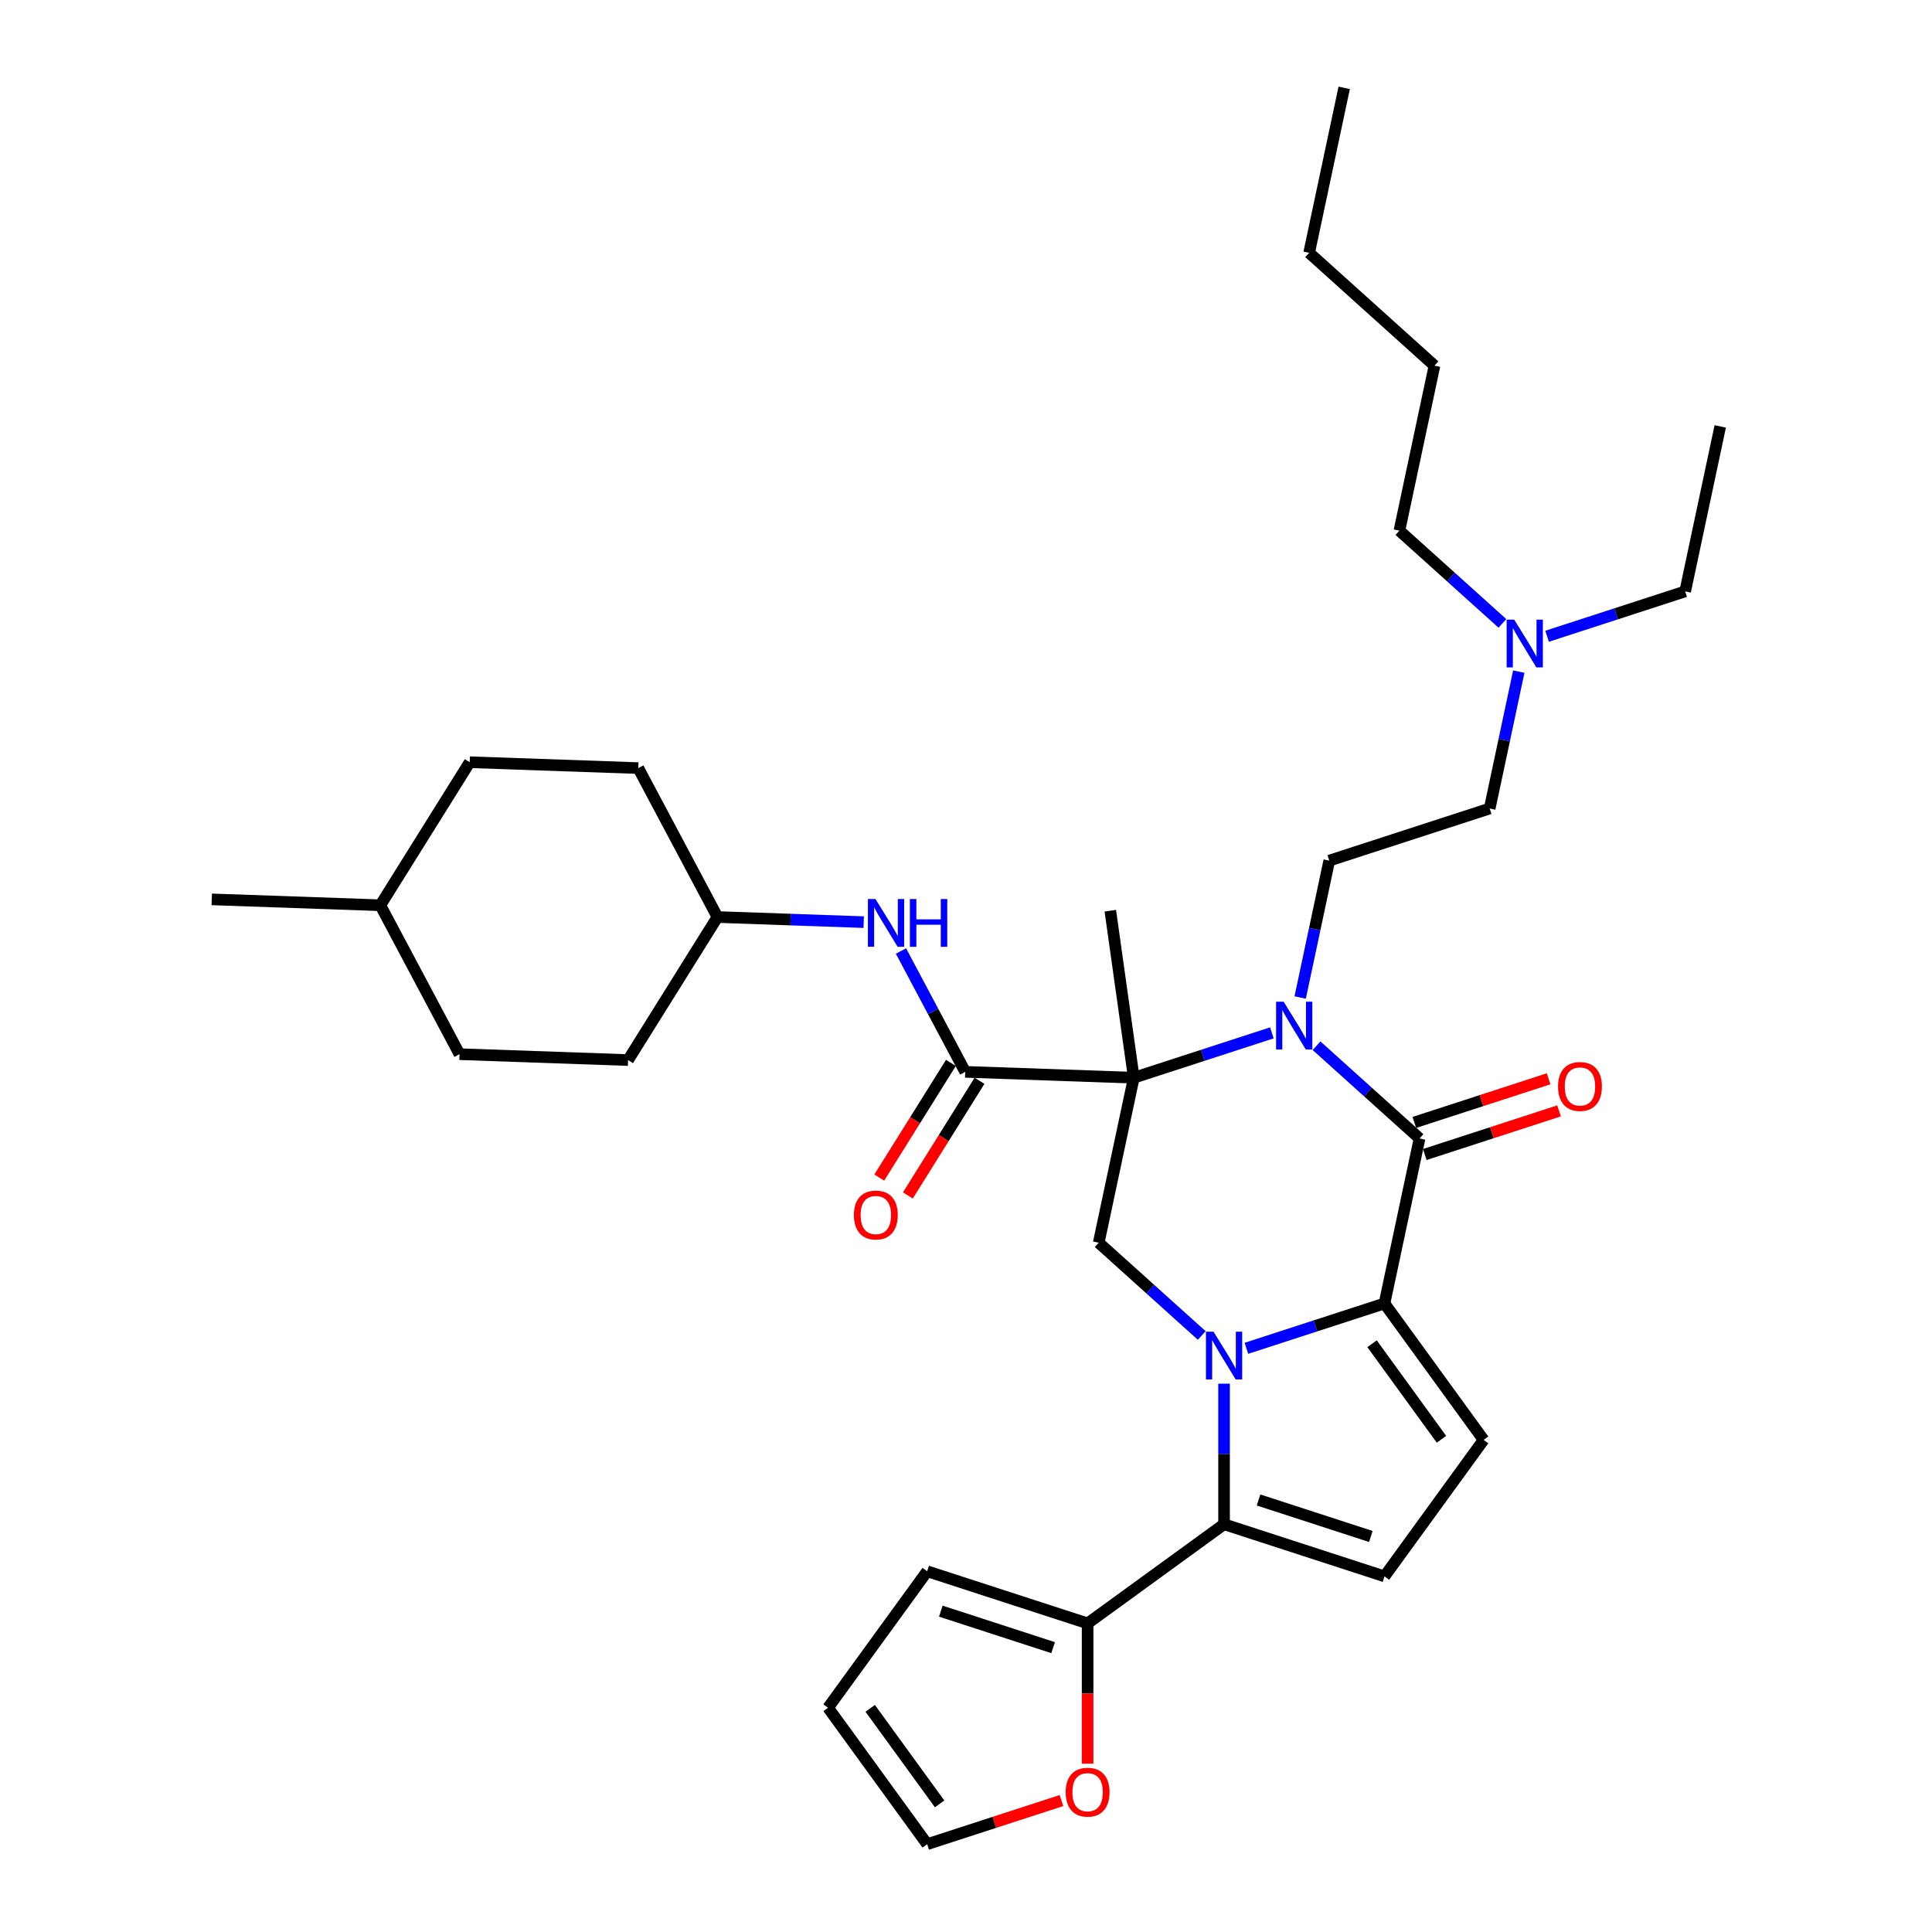 <?xml version='1.0' encoding='iso-8859-1'?>
<svg version='1.1' baseProfile='full'
              xmlns='http://www.w3.org/2000/svg'
                      xmlns:rdkit='http://www.rdkit.org/xml'
                      xmlns:xlink='http://www.w3.org/1999/xlink'
                  xml:space='preserve'
width='1000px' height='1000px' viewBox='0 0 1000 1000'>
<!-- END OF HEADER -->
<rect style='opacity:1.0;fill:#FFFFFF;stroke:none' width='1000' height='1000' x='0' y='0'> </rect>
<path class='bond-2' d='M 645.133,697.888 L 680.869,686.277' style='fill:none;fill-rule:evenodd;stroke:#0000FF;stroke-width:6px;stroke-linecap:butt;stroke-linejoin:miter;stroke-opacity:1' />
<path class='bond-2' d='M 680.869,686.277 L 716.605,674.665' style='fill:none;fill-rule:evenodd;stroke:#000000;stroke-width:6px;stroke-linecap:butt;stroke-linejoin:miter;stroke-opacity:1' />
<path class='bond-4' d='M 633.574,716.189 L 633.574,752.568' style='fill:none;fill-rule:evenodd;stroke:#0000FF;stroke-width:6px;stroke-linecap:butt;stroke-linejoin:miter;stroke-opacity:1' />
<path class='bond-4' d='M 633.574,752.568 L 633.574,788.948' style='fill:none;fill-rule:evenodd;stroke:#000000;stroke-width:6px;stroke-linecap:butt;stroke-linejoin:miter;stroke-opacity:1' />
<path class='bond-6' d='M 622.015,691.236 L 595.355,667.231' style='fill:none;fill-rule:evenodd;stroke:#0000FF;stroke-width:6px;stroke-linecap:butt;stroke-linejoin:miter;stroke-opacity:1' />
<path class='bond-6' d='M 595.355,667.231 L 568.695,643.226' style='fill:none;fill-rule:evenodd;stroke:#000000;stroke-width:6px;stroke-linecap:butt;stroke-linejoin:miter;stroke-opacity:1' />
<path class='bond-0' d='M 586.846,557.83 L 568.695,643.226' style='fill:none;fill-rule:evenodd;stroke:#000000;stroke-width:6px;stroke-linecap:butt;stroke-linejoin:miter;stroke-opacity:1' />
<path class='bond-1' d='M 586.846,557.83 L 622.582,546.219' style='fill:none;fill-rule:evenodd;stroke:#000000;stroke-width:6px;stroke-linecap:butt;stroke-linejoin:miter;stroke-opacity:1' />
<path class='bond-1' d='M 622.582,546.219 L 658.318,534.608' style='fill:none;fill-rule:evenodd;stroke:#0000FF;stroke-width:6px;stroke-linecap:butt;stroke-linejoin:miter;stroke-opacity:1' />
<path class='bond-5' d='M 586.846,557.83 L 499.596,554.783' style='fill:none;fill-rule:evenodd;stroke:#000000;stroke-width:6px;stroke-linecap:butt;stroke-linejoin:miter;stroke-opacity:1' />
<path class='bond-18' d='M 586.846,557.83 L 574.696,471.376' style='fill:none;fill-rule:evenodd;stroke:#000000;stroke-width:6px;stroke-linecap:butt;stroke-linejoin:miter;stroke-opacity:1' />
<path class='bond-10' d='M 672.969,516.307 L 680.499,480.882' style='fill:none;fill-rule:evenodd;stroke:#0000FF;stroke-width:6px;stroke-linecap:butt;stroke-linejoin:miter;stroke-opacity:1' />
<path class='bond-10' d='M 680.499,480.882 L 688.029,445.456' style='fill:none;fill-rule:evenodd;stroke:#000000;stroke-width:6px;stroke-linecap:butt;stroke-linejoin:miter;stroke-opacity:1' />
<path class='bond-35' d='M 681.436,541.26 L 708.096,565.265' style='fill:none;fill-rule:evenodd;stroke:#0000FF;stroke-width:6px;stroke-linecap:butt;stroke-linejoin:miter;stroke-opacity:1' />
<path class='bond-35' d='M 708.096,565.265 L 734.756,589.269' style='fill:none;fill-rule:evenodd;stroke:#000000;stroke-width:6px;stroke-linecap:butt;stroke-linejoin:miter;stroke-opacity:1' />
<path class='bond-3' d='M 716.605,674.665 L 734.756,589.269' style='fill:none;fill-rule:evenodd;stroke:#000000;stroke-width:6px;stroke-linecap:butt;stroke-linejoin:miter;stroke-opacity:1' />
<path class='bond-7' d='M 716.605,674.665 L 767.921,745.296' style='fill:none;fill-rule:evenodd;stroke:#000000;stroke-width:6px;stroke-linecap:butt;stroke-linejoin:miter;stroke-opacity:1' />
<path class='bond-7' d='M 710.176,695.523 L 746.097,744.964' style='fill:none;fill-rule:evenodd;stroke:#000000;stroke-width:6px;stroke-linecap:butt;stroke-linejoin:miter;stroke-opacity:1' />
<path class='bond-12' d='M 737.454,597.573 L 772.204,586.282' style='fill:none;fill-rule:evenodd;stroke:#000000;stroke-width:6px;stroke-linecap:butt;stroke-linejoin:miter;stroke-opacity:1' />
<path class='bond-12' d='M 772.204,586.282 L 806.953,574.991' style='fill:none;fill-rule:evenodd;stroke:#FF0000;stroke-width:6px;stroke-linecap:butt;stroke-linejoin:miter;stroke-opacity:1' />
<path class='bond-12' d='M 732.059,580.966 L 766.808,569.676' style='fill:none;fill-rule:evenodd;stroke:#000000;stroke-width:6px;stroke-linecap:butt;stroke-linejoin:miter;stroke-opacity:1' />
<path class='bond-12' d='M 766.808,569.676 L 801.557,558.385' style='fill:none;fill-rule:evenodd;stroke:#FF0000;stroke-width:6px;stroke-linecap:butt;stroke-linejoin:miter;stroke-opacity:1' />
<path class='bond-8' d='M 633.574,788.948 L 716.605,815.926' style='fill:none;fill-rule:evenodd;stroke:#000000;stroke-width:6px;stroke-linecap:butt;stroke-linejoin:miter;stroke-opacity:1' />
<path class='bond-8' d='M 651.424,776.388 L 709.546,795.273' style='fill:none;fill-rule:evenodd;stroke:#000000;stroke-width:6px;stroke-linecap:butt;stroke-linejoin:miter;stroke-opacity:1' />
<path class='bond-9' d='M 633.574,788.948 L 562.944,840.263' style='fill:none;fill-rule:evenodd;stroke:#000000;stroke-width:6px;stroke-linecap:butt;stroke-linejoin:miter;stroke-opacity:1' />
<path class='bond-11' d='M 499.596,554.783 L 482.969,523.513' style='fill:none;fill-rule:evenodd;stroke:#000000;stroke-width:6px;stroke-linecap:butt;stroke-linejoin:miter;stroke-opacity:1' />
<path class='bond-11' d='M 482.969,523.513 L 466.343,492.244' style='fill:none;fill-rule:evenodd;stroke:#0000FF;stroke-width:6px;stroke-linecap:butt;stroke-linejoin:miter;stroke-opacity:1' />
<path class='bond-14' d='M 492.192,550.157 L 473.648,579.834' style='fill:none;fill-rule:evenodd;stroke:#000000;stroke-width:6px;stroke-linecap:butt;stroke-linejoin:miter;stroke-opacity:1' />
<path class='bond-14' d='M 473.648,579.834 L 455.104,609.51' style='fill:none;fill-rule:evenodd;stroke:#FF0000;stroke-width:6px;stroke-linecap:butt;stroke-linejoin:miter;stroke-opacity:1' />
<path class='bond-14' d='M 507,559.41 L 488.456,589.086' style='fill:none;fill-rule:evenodd;stroke:#000000;stroke-width:6px;stroke-linecap:butt;stroke-linejoin:miter;stroke-opacity:1' />
<path class='bond-14' d='M 488.456,589.086 L 469.911,618.763' style='fill:none;fill-rule:evenodd;stroke:#FF0000;stroke-width:6px;stroke-linecap:butt;stroke-linejoin:miter;stroke-opacity:1' />
<path class='bond-34' d='M 767.921,745.296 L 716.605,815.926' style='fill:none;fill-rule:evenodd;stroke:#000000;stroke-width:6px;stroke-linecap:butt;stroke-linejoin:miter;stroke-opacity:1' />
<path class='bond-13' d='M 562.944,840.263 L 562.944,876.573' style='fill:none;fill-rule:evenodd;stroke:#000000;stroke-width:6px;stroke-linecap:butt;stroke-linejoin:miter;stroke-opacity:1' />
<path class='bond-13' d='M 562.944,876.573 L 562.944,912.883' style='fill:none;fill-rule:evenodd;stroke:#FF0000;stroke-width:6px;stroke-linecap:butt;stroke-linejoin:miter;stroke-opacity:1' />
<path class='bond-15' d='M 562.944,840.263 L 479.913,813.285' style='fill:none;fill-rule:evenodd;stroke:#000000;stroke-width:6px;stroke-linecap:butt;stroke-linejoin:miter;stroke-opacity:1' />
<path class='bond-15' d='M 545.094,852.823 L 486.972,833.938' style='fill:none;fill-rule:evenodd;stroke:#000000;stroke-width:6px;stroke-linecap:butt;stroke-linejoin:miter;stroke-opacity:1' />
<path class='bond-19' d='M 688.029,445.456 L 771.059,418.478' style='fill:none;fill-rule:evenodd;stroke:#000000;stroke-width:6px;stroke-linecap:butt;stroke-linejoin:miter;stroke-opacity:1' />
<path class='bond-20' d='M 447.05,477.295 L 409.204,475.973' style='fill:none;fill-rule:evenodd;stroke:#0000FF;stroke-width:6px;stroke-linecap:butt;stroke-linejoin:miter;stroke-opacity:1' />
<path class='bond-20' d='M 409.204,475.973 L 371.359,474.652' style='fill:none;fill-rule:evenodd;stroke:#000000;stroke-width:6px;stroke-linecap:butt;stroke-linejoin:miter;stroke-opacity:1' />
<path class='bond-16' d='M 549.412,931.964 L 514.663,943.255' style='fill:none;fill-rule:evenodd;stroke:#FF0000;stroke-width:6px;stroke-linecap:butt;stroke-linejoin:miter;stroke-opacity:1' />
<path class='bond-16' d='M 514.663,943.255 L 479.913,954.545' style='fill:none;fill-rule:evenodd;stroke:#000000;stroke-width:6px;stroke-linecap:butt;stroke-linejoin:miter;stroke-opacity:1' />
<path class='bond-17' d='M 479.913,813.285 L 428.597,883.915' style='fill:none;fill-rule:evenodd;stroke:#000000;stroke-width:6px;stroke-linecap:butt;stroke-linejoin:miter;stroke-opacity:1' />
<path class='bond-36' d='M 479.913,954.545 L 428.597,883.915' style='fill:none;fill-rule:evenodd;stroke:#000000;stroke-width:6px;stroke-linecap:butt;stroke-linejoin:miter;stroke-opacity:1' />
<path class='bond-36' d='M 486.342,933.688 L 450.421,884.247' style='fill:none;fill-rule:evenodd;stroke:#000000;stroke-width:6px;stroke-linecap:butt;stroke-linejoin:miter;stroke-opacity:1' />
<path class='bond-21' d='M 771.059,418.478 L 778.589,383.052' style='fill:none;fill-rule:evenodd;stroke:#000000;stroke-width:6px;stroke-linecap:butt;stroke-linejoin:miter;stroke-opacity:1' />
<path class='bond-21' d='M 778.589,383.052 L 786.119,347.626' style='fill:none;fill-rule:evenodd;stroke:#0000FF;stroke-width:6px;stroke-linecap:butt;stroke-linejoin:miter;stroke-opacity:1' />
<path class='bond-22' d='M 371.359,474.652 L 330.372,397.567' style='fill:none;fill-rule:evenodd;stroke:#000000;stroke-width:6px;stroke-linecap:butt;stroke-linejoin:miter;stroke-opacity:1' />
<path class='bond-23' d='M 371.359,474.652 L 325.095,548.69' style='fill:none;fill-rule:evenodd;stroke:#000000;stroke-width:6px;stroke-linecap:butt;stroke-linejoin:miter;stroke-opacity:1' />
<path class='bond-27' d='M 800.77,329.326 L 836.506,317.715' style='fill:none;fill-rule:evenodd;stroke:#0000FF;stroke-width:6px;stroke-linecap:butt;stroke-linejoin:miter;stroke-opacity:1' />
<path class='bond-27' d='M 836.506,317.715 L 872.242,306.103' style='fill:none;fill-rule:evenodd;stroke:#000000;stroke-width:6px;stroke-linecap:butt;stroke-linejoin:miter;stroke-opacity:1' />
<path class='bond-28' d='M 777.652,322.674 L 750.992,298.669' style='fill:none;fill-rule:evenodd;stroke:#0000FF;stroke-width:6px;stroke-linecap:butt;stroke-linejoin:miter;stroke-opacity:1' />
<path class='bond-28' d='M 750.992,298.669 L 724.332,274.664' style='fill:none;fill-rule:evenodd;stroke:#000000;stroke-width:6px;stroke-linecap:butt;stroke-linejoin:miter;stroke-opacity:1' />
<path class='bond-25' d='M 330.372,397.567 L 243.121,394.52' style='fill:none;fill-rule:evenodd;stroke:#000000;stroke-width:6px;stroke-linecap:butt;stroke-linejoin:miter;stroke-opacity:1' />
<path class='bond-24' d='M 325.095,548.69 L 237.844,545.643' style='fill:none;fill-rule:evenodd;stroke:#000000;stroke-width:6px;stroke-linecap:butt;stroke-linejoin:miter;stroke-opacity:1' />
<path class='bond-26' d='M 237.844,545.643 L 196.857,468.558' style='fill:none;fill-rule:evenodd;stroke:#000000;stroke-width:6px;stroke-linecap:butt;stroke-linejoin:miter;stroke-opacity:1' />
<path class='bond-37' d='M 243.121,394.52 L 196.857,468.558' style='fill:none;fill-rule:evenodd;stroke:#000000;stroke-width:6px;stroke-linecap:butt;stroke-linejoin:miter;stroke-opacity:1' />
<path class='bond-29' d='M 196.857,468.558 L 109.607,465.511' style='fill:none;fill-rule:evenodd;stroke:#000000;stroke-width:6px;stroke-linecap:butt;stroke-linejoin:miter;stroke-opacity:1' />
<path class='bond-32' d='M 872.242,306.103 L 890.393,220.707' style='fill:none;fill-rule:evenodd;stroke:#000000;stroke-width:6px;stroke-linecap:butt;stroke-linejoin:miter;stroke-opacity:1' />
<path class='bond-30' d='M 724.332,274.664 L 742.483,189.268' style='fill:none;fill-rule:evenodd;stroke:#000000;stroke-width:6px;stroke-linecap:butt;stroke-linejoin:miter;stroke-opacity:1' />
<path class='bond-31' d='M 742.483,189.268 L 677.604,130.85' style='fill:none;fill-rule:evenodd;stroke:#000000;stroke-width:6px;stroke-linecap:butt;stroke-linejoin:miter;stroke-opacity:1' />
<path class='bond-33' d='M 677.604,130.85 L 695.755,45.455' style='fill:none;fill-rule:evenodd;stroke:#000000;stroke-width:6px;stroke-linecap:butt;stroke-linejoin:miter;stroke-opacity:1' />
<path  class='atom-0' d='M 628.109 689.282
L 636.211 702.377
Q 637.014 703.669, 638.306 706.009
Q 639.598 708.349, 639.668 708.488
L 639.668 689.282
L 642.951 689.282
L 642.951 714.006
L 639.563 714.006
L 630.868 699.688
Q 629.855 698.012, 628.772 696.091
Q 627.725 694.171, 627.411 693.577
L 627.411 714.006
L 624.198 714.006
L 624.198 689.282
L 628.109 689.282
' fill='#0000FF'/>
<path  class='atom-2' d='M 664.412 518.49
L 672.514 531.585
Q 673.317 532.877, 674.609 535.217
Q 675.901 537.557, 675.971 537.696
L 675.971 518.49
L 679.254 518.49
L 679.254 543.214
L 675.866 543.214
L 667.171 528.896
Q 666.158 527.22, 665.075 525.299
Q 664.028 523.379, 663.713 522.785
L 663.713 543.214
L 660.501 543.214
L 660.501 518.49
L 664.412 518.49
' fill='#0000FF'/>
<path  class='atom-12' d='M 453.144 465.337
L 461.246 478.432
Q 462.049 479.724, 463.341 482.064
Q 464.633 484.404, 464.703 484.543
L 464.703 465.337
L 467.986 465.337
L 467.986 490.061
L 464.598 490.061
L 455.903 475.743
Q 454.89 474.067, 453.807 472.146
Q 452.76 470.226, 452.445 469.632
L 452.445 490.061
L 449.233 490.061
L 449.233 465.337
L 453.144 465.337
' fill='#0000FF'/>
<path  class='atom-12' d='M 470.954 465.337
L 474.306 465.337
L 474.306 475.848
L 486.948 475.848
L 486.948 465.337
L 490.3 465.337
L 490.3 490.061
L 486.948 490.061
L 486.948 478.642
L 474.306 478.642
L 474.306 490.061
L 470.954 490.061
L 470.954 465.337
' fill='#0000FF'/>
<path  class='atom-13' d='M 806.438 562.361
Q 806.438 556.424, 809.371 553.107
Q 812.305 549.789, 817.787 549.789
Q 823.27 549.789, 826.203 553.107
Q 829.137 556.424, 829.137 562.361
Q 829.137 568.367, 826.168 571.79
Q 823.2 575.177, 817.787 575.177
Q 812.339 575.177, 809.371 571.79
Q 806.438 568.402, 806.438 562.361
M 817.787 572.383
Q 821.559 572.383, 823.584 569.869
Q 825.645 567.32, 825.645 562.361
Q 825.645 557.507, 823.584 555.062
Q 821.559 552.583, 817.787 552.583
Q 814.016 552.583, 811.955 555.027
Q 809.93 557.472, 809.93 562.361
Q 809.93 567.355, 811.955 569.869
Q 814.016 572.383, 817.787 572.383
' fill='#FF0000'/>
<path  class='atom-14' d='M 551.594 927.637
Q 551.594 921.7, 554.528 918.383
Q 557.461 915.065, 562.944 915.065
Q 568.427 915.065, 571.36 918.383
Q 574.293 921.7, 574.293 927.637
Q 574.293 933.643, 571.325 937.066
Q 568.357 940.453, 562.944 940.453
Q 557.496 940.453, 554.528 937.066
Q 551.594 933.678, 551.594 927.637
M 562.944 937.659
Q 566.715 937.659, 568.741 935.145
Q 570.801 932.596, 570.801 927.637
Q 570.801 922.783, 568.741 920.338
Q 566.715 917.859, 562.944 917.859
Q 559.172 917.859, 557.112 920.303
Q 555.087 922.748, 555.087 927.637
Q 555.087 932.631, 557.112 935.145
Q 559.172 937.659, 562.944 937.659
' fill='#FF0000'/>
<path  class='atom-15' d='M 441.982 628.891
Q 441.982 622.954, 444.916 619.637
Q 447.849 616.319, 453.332 616.319
Q 458.814 616.319, 461.748 619.637
Q 464.681 622.954, 464.681 628.891
Q 464.681 634.897, 461.713 638.32
Q 458.745 641.707, 453.332 641.707
Q 447.884 641.707, 444.916 638.32
Q 441.982 634.932, 441.982 628.891
M 453.332 638.913
Q 457.103 638.913, 459.129 636.399
Q 461.189 633.85, 461.189 628.891
Q 461.189 624.037, 459.129 621.592
Q 457.103 619.113, 453.332 619.113
Q 449.56 619.113, 447.5 621.557
Q 445.474 624.002, 445.474 628.891
Q 445.474 633.885, 447.5 636.399
Q 449.56 638.913, 453.332 638.913
' fill='#FF0000'/>
<path  class='atom-22' d='M 783.746 320.719
L 791.847 333.815
Q 792.651 335.107, 793.943 337.447
Q 795.235 339.787, 795.305 339.926
L 795.305 320.719
L 798.587 320.719
L 798.587 345.444
L 795.2 345.444
L 786.504 331.126
Q 785.492 329.45, 784.409 327.529
Q 783.361 325.608, 783.047 325.015
L 783.047 345.444
L 779.834 345.444
L 779.834 320.719
L 783.746 320.719
' fill='#0000FF'/>
</svg>

